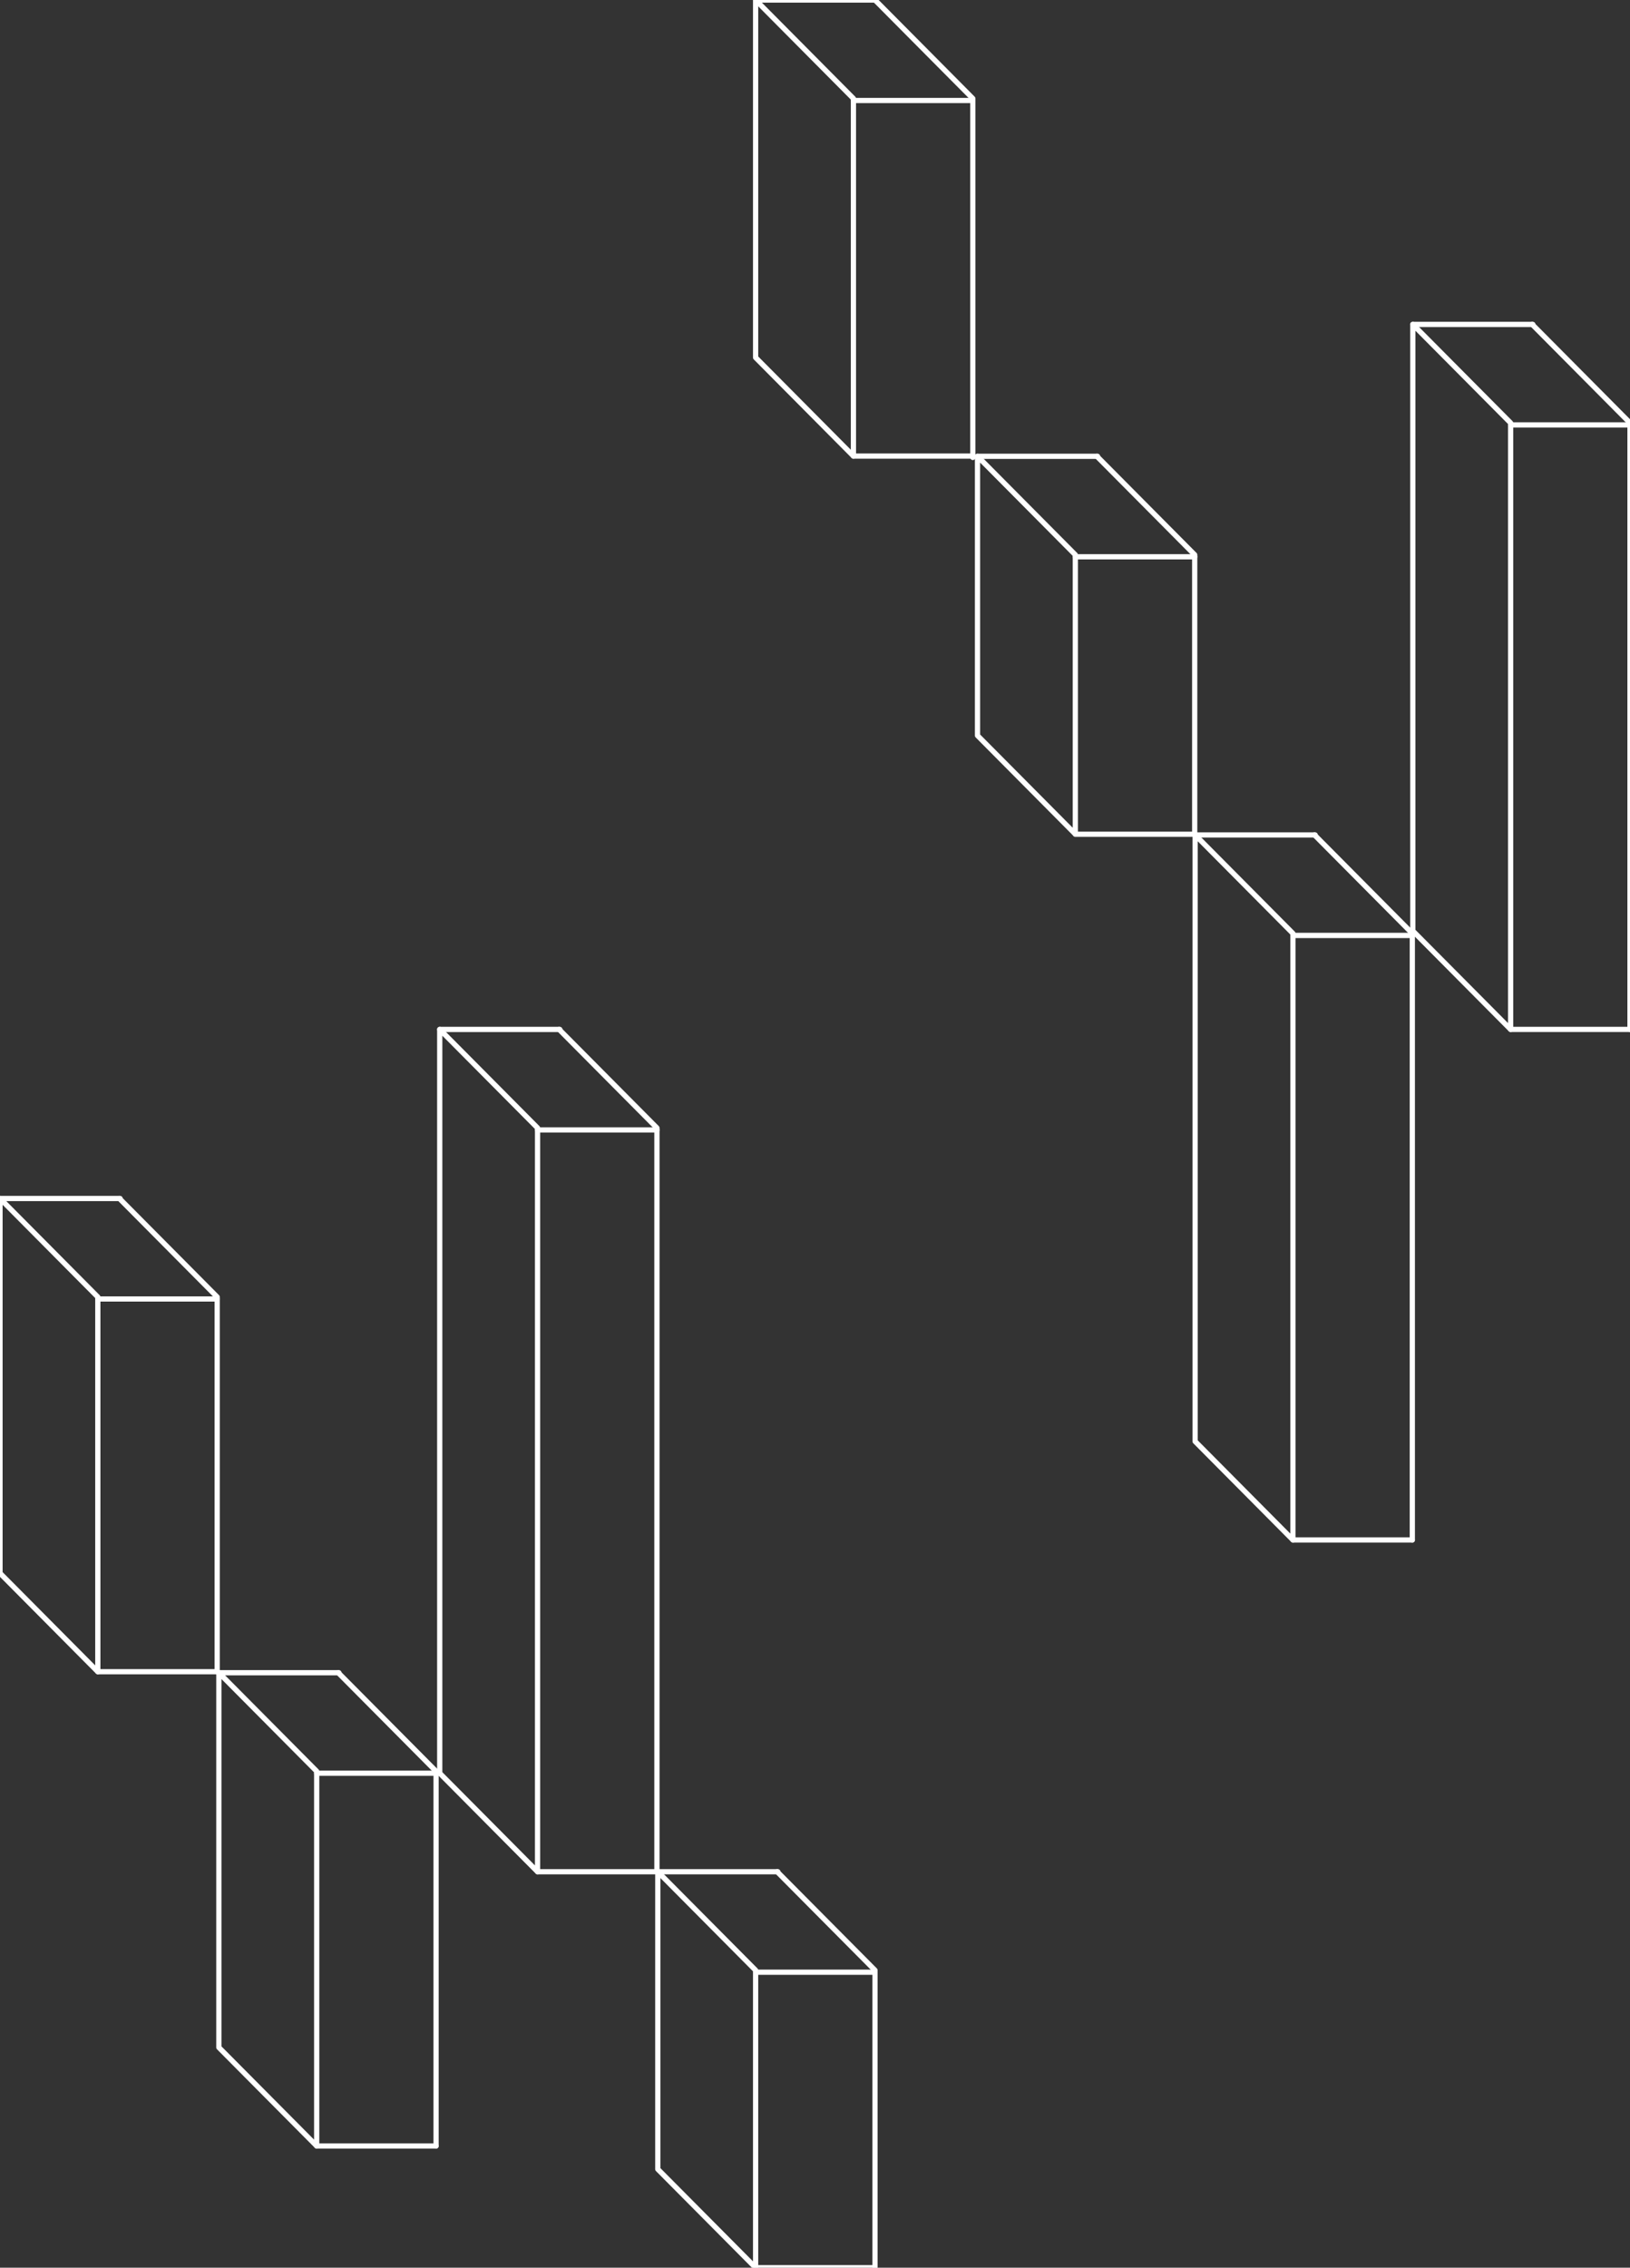 <?xml version="1.0" encoding="utf-8"?>
<svg xmlns="http://www.w3.org/2000/svg" width="312" height="434" viewBox="0 0 312 434" fill="none">
<rect x="0" y="0" width="312" height="434" fill="#333333" stroke="none"/>
<path d="M187.099 87.328L210.084 87.328" stroke="white" stroke-width="1" stroke-linecap="round" stroke-linejoin="round" vector-effect="non-scaling-stroke"/>
<path d="M205.831 159.661L228.683 159.661" stroke="white" stroke-width="1" stroke-linecap="round" stroke-linejoin="round" vector-effect="non-scaling-stroke"/>
<path d="M209.954 87.325L228.679 106.181L228.679 159.631" stroke="white" stroke-width="1" stroke-linecap="round" stroke-linejoin="round" vector-effect="non-scaling-stroke"/>
<path d="M187.107 140.776L187.107 87.325L205.831 106.181L205.831 159.631L187.107 140.776Z" stroke="white" stroke-width="1" stroke-linecap="round" stroke-linejoin="round" vector-effect="non-scaling-stroke"/>
<path d="M205.832 106.559L228.684 106.559" stroke="white" stroke-width="1" stroke-linecap="round" stroke-linejoin="round" vector-effect="non-scaling-stroke"/>
<path d="M167.483 0L186.208 18.856L186.208 87.553" stroke="white" stroke-width="1" stroke-linecap="round" stroke-linejoin="round" vector-effect="non-scaling-stroke"/>
<path d="M144.632 68.43L144.632 0L163.356 18.856L163.356 87.285L144.632 68.43Z" stroke="white" stroke-width="1" stroke-linecap="round" stroke-linejoin="round" vector-effect="non-scaling-stroke"/>
<path d="M144.632 0.004L167.617 0.004" stroke="white" stroke-width="1" stroke-linecap="round" stroke-linejoin="round" vector-effect="non-scaling-stroke"/>
<path d="M163.354 87.287L186.206 87.287" stroke="white" stroke-width="1" stroke-linecap="round" stroke-linejoin="round" vector-effect="non-scaling-stroke"/>
<path d="M163.351 19.235L186.203 19.235" stroke="white" stroke-width="1" stroke-linecap="round" stroke-linejoin="round" vector-effect="non-scaling-stroke"/>
<path d="M251.61 159.792L270.335 178.647L270.335 294.717" stroke="white" stroke-width="1" stroke-linecap="round" stroke-linejoin="round" vector-effect="non-scaling-stroke"/>
<path d="M228.759 275.861L228.759 159.792L247.484 178.647L247.484 294.717L228.759 275.861Z" stroke="white" stroke-width="1" stroke-linecap="round" stroke-linejoin="round" vector-effect="non-scaling-stroke"/>
<path d="M228.758 159.794L251.743 159.794" stroke="white" stroke-width="1" stroke-linecap="round" stroke-linejoin="round" vector-effect="non-scaling-stroke"/>
<path d="M247.483 294.717L270.335 294.717" stroke="white" stroke-width="1" stroke-linecap="round" stroke-linejoin="round" vector-effect="non-scaling-stroke"/>
<path d="M247.483 179.026L270.335 179.026" stroke="white" stroke-width="1" stroke-linecap="round" stroke-linejoin="round" vector-effect="non-scaling-stroke"/>
<path d="M293.276 62.084L312 80.94L312 197.01" stroke="white" stroke-width="1" stroke-linecap="round" stroke-linejoin="round" vector-effect="non-scaling-stroke"/>
<path d="M270.425 178.154L270.425 62.084L289.149 80.94L289.149 197.009L270.425 178.154Z" stroke="white" stroke-width="1" stroke-linecap="round" stroke-linejoin="round" vector-effect="non-scaling-stroke"/>
<path d="M270.421 62.088L293.406 62.088" stroke="white" stroke-width="1" stroke-linecap="round" stroke-linejoin="round" vector-effect="non-scaling-stroke"/>
<path d="M289.147 197.01L311.999 197.01" stroke="white" stroke-width="1" stroke-linecap="round" stroke-linejoin="round" vector-effect="non-scaling-stroke"/>
<path d="M289.147 81.319L311.999 81.319" stroke="white" stroke-width="1" stroke-linecap="round" stroke-linejoin="round" vector-effect="non-scaling-stroke"/>
<path d="M64.743 320.132L83.467 338.987L83.467 410.702" stroke="white" stroke-width="1" stroke-linecap="round" stroke-linejoin="round" vector-effect="non-scaling-stroke"/>
<path d="M41.891 391.845L41.891 320.13L60.616 338.986L60.616 410.701L41.891 391.845Z" stroke="white" stroke-width="1" stroke-linecap="round" stroke-linejoin="round" vector-effect="non-scaling-stroke"/>
<path d="M41.888 320.133L64.873 320.133" stroke="white" stroke-width="1" stroke-linecap="round" stroke-linejoin="round" vector-effect="non-scaling-stroke"/>
<path d="M60.613 410.701L83.465 410.701" stroke="white" stroke-width="1" stroke-linecap="round" stroke-linejoin="round" vector-effect="non-scaling-stroke"/>
<path d="M60.613 339.365L83.465 339.365" stroke="white" stroke-width="1" stroke-linecap="round" stroke-linejoin="round" vector-effect="non-scaling-stroke"/>
<path d="M22.851 229.368L41.575 248.224L41.575 319.939" stroke="white" stroke-width="1" stroke-linecap="round" stroke-linejoin="round" vector-effect="non-scaling-stroke"/>
<path d="M-7.04921e-06 301.082L0 229.366L18.724 248.222L18.724 319.937L-7.04921e-06 301.082Z" stroke="white" stroke-width="1" stroke-linecap="round" stroke-linejoin="round" vector-effect="non-scaling-stroke"/>
<path d="M0.001 229.37L22.986 229.37" stroke="white" stroke-width="1" stroke-linecap="round" stroke-linejoin="round" vector-effect="non-scaling-stroke"/>
<path d="M18.726 319.938L41.578 319.938" stroke="white" stroke-width="1" stroke-linecap="round" stroke-linejoin="round" vector-effect="non-scaling-stroke"/>
<path d="M18.726 248.601L41.578 248.601" stroke="white" stroke-width="1" stroke-linecap="round" stroke-linejoin="round" vector-effect="non-scaling-stroke"/>
<path d="M148.758 358.214L167.483 377.07L167.483 434" stroke="white" stroke-width="1" stroke-linecap="round" stroke-linejoin="round" vector-effect="non-scaling-stroke"/>
<path d="M125.907 415.143L125.907 358.212L144.632 377.068L144.632 433.998L125.907 415.143Z" stroke="white" stroke-width="1" stroke-linecap="round" stroke-linejoin="round" vector-effect="non-scaling-stroke"/>
<path d="M125.905 358.217L148.89 358.217" stroke="white" stroke-width="1" stroke-linecap="round" stroke-linejoin="round" vector-effect="non-scaling-stroke"/>
<path d="M144.631 433.999L167.483 433.999" stroke="white" stroke-width="1" stroke-linecap="round" stroke-linejoin="round" vector-effect="non-scaling-stroke"/>
<path d="M144.631 377.447L167.483 377.447" stroke="white" stroke-width="1" stroke-linecap="round" stroke-linejoin="round" vector-effect="non-scaling-stroke"/>
<path d="M107.019 197.01L125.743 215.866L125.743 358.22" stroke="white" stroke-width="1" stroke-linecap="round" stroke-linejoin="round" vector-effect="non-scaling-stroke"/>
<path d="M84.168 339.363L84.168 197.01L102.893 215.865L102.893 358.219L84.168 339.363Z" stroke="white" stroke-width="1" stroke-linecap="round" stroke-linejoin="round" vector-effect="non-scaling-stroke"/>
<path d="M84.168 197.013L107.153 197.013" stroke="white" stroke-width="1" stroke-linecap="round" stroke-linejoin="round" vector-effect="non-scaling-stroke"/>
<path d="M102.894 358.219L125.746 358.219" stroke="white" stroke-width="1" stroke-linecap="round" stroke-linejoin="round" vector-effect="non-scaling-stroke"/>
<path d="M102.894 216.244L125.746 216.244" stroke="white" stroke-width="1" stroke-linecap="round" stroke-linejoin="round" vector-effect="non-scaling-stroke"/>
</svg>